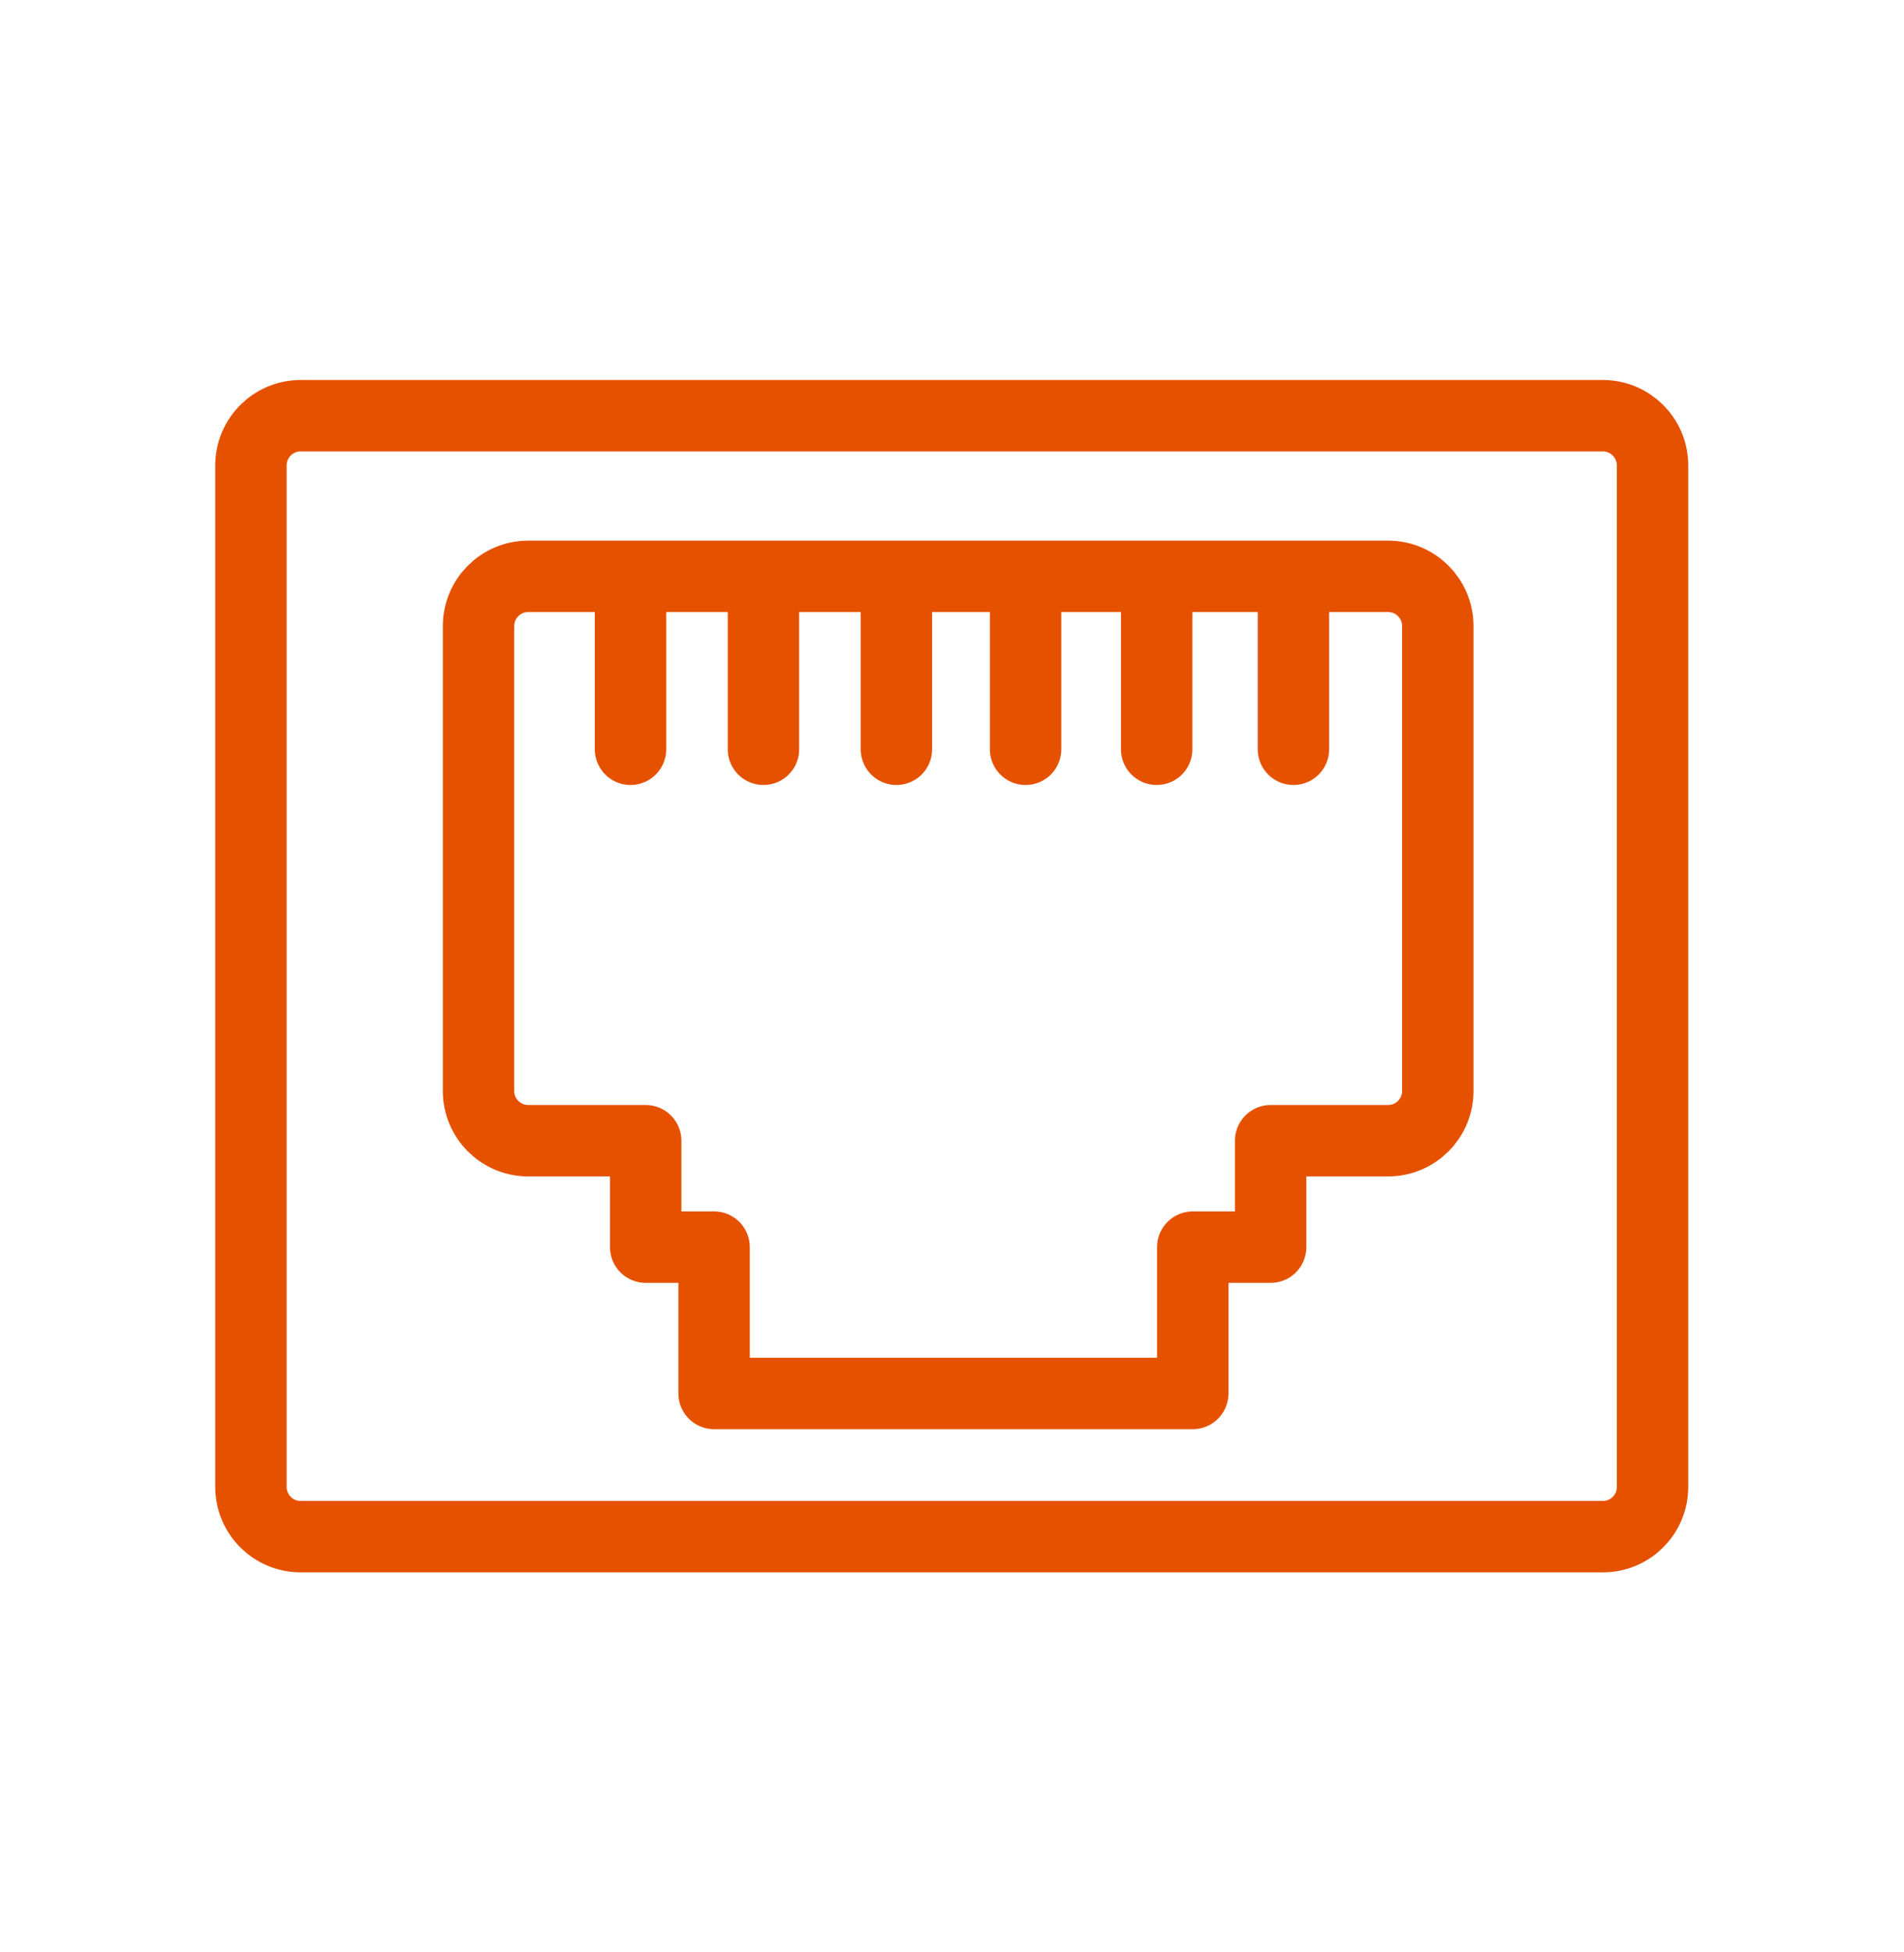<svg width="40" height="41" viewBox="0 0 40 41" fill="none" xmlns="http://www.w3.org/2000/svg">
<path d="M13.246 12.103H11.098C10.521 12.103 10.053 12.571 10.053 13.148V22.911C10.053 23.488 10.521 23.955 11.098 23.955H13.565V26.19H15.002V29.263H25.058V26.19H26.694V23.955H29.161C29.738 23.955 30.206 23.488 30.206 22.911V13.148C30.206 12.571 29.738 12.103 29.161 12.103H27.173M13.246 12.103H16.039M13.246 12.103V15.735M16.039 12.103H18.832M16.039 12.103V15.735M18.832 12.103H21.546M18.832 12.103V15.735M21.546 12.103H24.3M21.546 12.103V15.735M24.3 12.103H27.173M24.3 12.103V15.735M27.173 12.103V15.735M6.317 8.73H33.673C34.25 8.73 34.717 9.197 34.717 9.774V31.226C34.717 31.803 34.25 32.27 33.673 32.27H6.317C5.74 32.27 5.272 31.803 5.272 31.226V9.774C5.272 9.197 5.74 8.73 6.317 8.73Z" stroke="#E65100" stroke-width="1.5" stroke-linecap="round" stroke-linejoin="round"/>
</svg>
